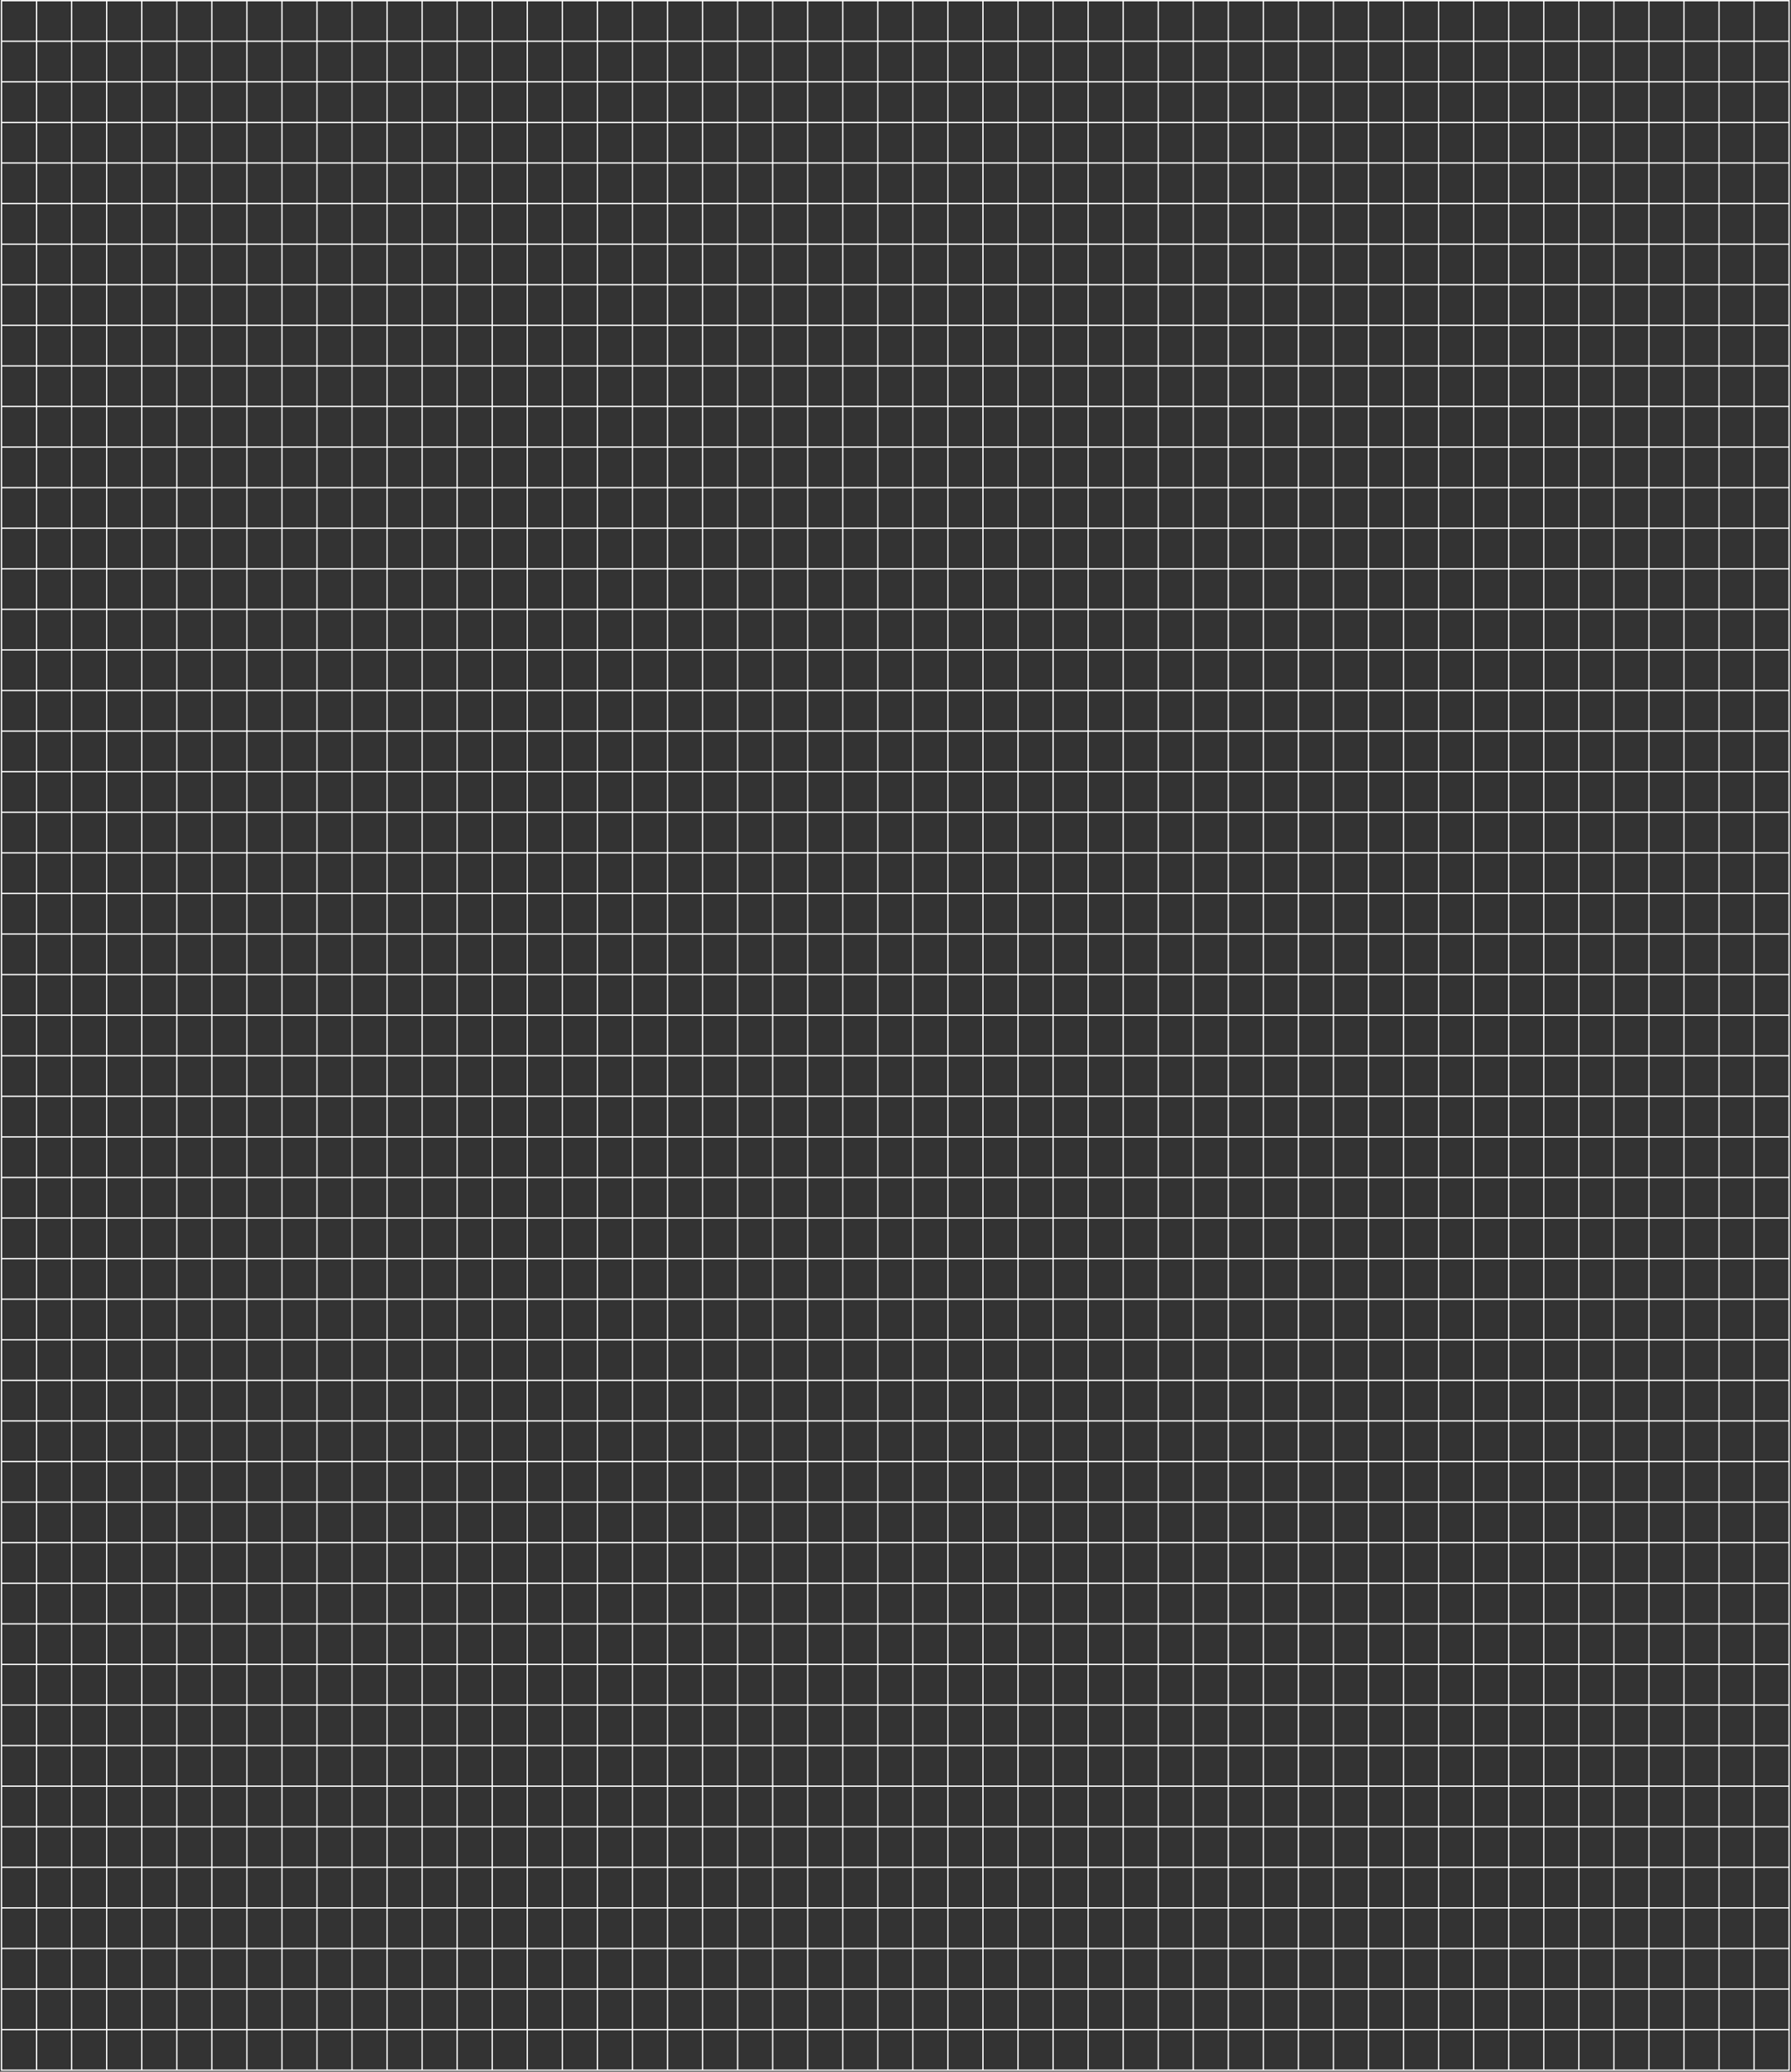 <svg width="1379" height="1595" viewBox="0 0 1379 1595" fill="none" xmlns="http://www.w3.org/2000/svg">
<rect x="0" y="0" width="1379" height="1595" fill="#333333" stroke="none"/>
<path d="M1377.55 0.523H1.18V1593.84H1377.55V0.523Z" stroke="white" stroke-miterlimit="10"/>
<path d="M1.18 1562.59H1377.55" stroke="white" stroke-miterlimit="10"/>
<path d="M1.18 1531.36H1377.55" stroke="white" stroke-miterlimit="10"/>
<path d="M1.18 1500.11H1377.55" stroke="white" stroke-miterlimit="10"/>
<path d="M1.18 1468.87H1377.55" stroke="white" stroke-miterlimit="10"/>
<path d="M1.18 1437.63H1377.55" stroke="white" stroke-miterlimit="10"/>
<path d="M1.18 1406.39H1377.55" stroke="white" stroke-miterlimit="10"/>
<path d="M1.18 1375.15H1377.55" stroke="white" stroke-miterlimit="10"/>
<path d="M1.18 1343.91H1377.55" stroke="white" stroke-miterlimit="10"/>
<path d="M1.18 1312.67H1377.55" stroke="white" stroke-miterlimit="10"/>
<path d="M1.18 1281.43H1377.55" stroke="white" stroke-miterlimit="10"/>
<path d="M1.18 1250.19H1377.55" stroke="white" stroke-miterlimit="10"/>
<path d="M1.18 1218.94H1377.55" stroke="white" stroke-miterlimit="10"/>
<path d="M1.18 1187.7H1377.55" stroke="white" stroke-miterlimit="10"/>
<path d="M1.18 1156.46H1377.55" stroke="white" stroke-miterlimit="10"/>
<path d="M1.18 1125.22H1377.55" stroke="white" stroke-miterlimit="10"/>
<path d="M1.18 1093.98H1377.55" stroke="white" stroke-miterlimit="10"/>
<path d="M1.18 1062.74H1377.55" stroke="white" stroke-miterlimit="10"/>
<path d="M1.18 1031.5H1377.55" stroke="white" stroke-miterlimit="10"/>
<path d="M1.18 1000.26H1377.55" stroke="white" stroke-miterlimit="10"/>
<path d="M1.18 969.016H1377.55" stroke="white" stroke-miterlimit="10"/>
<path d="M1.18 937.773H1377.55" stroke="white" stroke-miterlimit="10"/>
<path d="M1.18 906.533H1377.55" stroke="white" stroke-miterlimit="10"/>
<path d="M1.18 875.293H1377.55" stroke="white" stroke-miterlimit="10"/>
<path d="M1.18 844.053H1377.55" stroke="white" stroke-miterlimit="10"/>
<path d="M1.18 812.812H1377.55" stroke="white" stroke-miterlimit="10"/>
<path d="M1.18 781.57H1377.55" stroke="white" stroke-miterlimit="10"/>
<path d="M1.18 750.33H1377.55" stroke="white" stroke-miterlimit="10"/>
<path d="M1.18 719.088H1377.55" stroke="white" stroke-miterlimit="10"/>
<path d="M1.18 687.848H1377.55" stroke="white" stroke-miterlimit="10"/>
<path d="M1.18 656.605H1377.55" stroke="white" stroke-miterlimit="10"/>
<path d="M1.18 625.365H1377.55" stroke="white" stroke-miterlimit="10"/>
<path d="M1.18 594.125H1377.55" stroke="white" stroke-miterlimit="10"/>
<path d="M1.18 562.883H1377.55" stroke="white" stroke-miterlimit="10"/>
<path d="M1.18 531.619H1377.55" stroke="white" stroke-miterlimit="10"/>
<path d="M1.18 500.379H1377.55" stroke="white" stroke-miterlimit="10"/>
<path d="M1.18 469.139H1377.55" stroke="white" stroke-miterlimit="10"/>
<path d="M1.18 437.896H1377.55" stroke="white" stroke-miterlimit="10"/>
<path d="M1.18 406.656H1377.55" stroke="white" stroke-miterlimit="10"/>
<path d="M1.18 375.416H1377.55" stroke="white" stroke-miterlimit="10"/>
<path d="M1.18 344.176H1377.55" stroke="white" stroke-miterlimit="10"/>
<path d="M1.18 312.932H1377.55" stroke="white" stroke-miterlimit="10"/>
<path d="M1.18 281.693H1377.55" stroke="white" stroke-miterlimit="10"/>
<path d="M1.18 250.453H1377.55" stroke="white" stroke-miterlimit="10"/>
<path d="M1.18 219.211H1377.55" stroke="white" stroke-miterlimit="10"/>
<path d="M1.18 187.971H1377.55" stroke="white" stroke-miterlimit="10"/>
<path d="M1.18 156.729H1377.55" stroke="white" stroke-miterlimit="10"/>
<path d="M1.18 125.488H1377.55" stroke="white" stroke-miterlimit="10"/>
<path d="M1.18 94.246H1377.55" stroke="white" stroke-miterlimit="10"/>
<path d="M1.18 63.006H1377.55" stroke="white" stroke-miterlimit="10"/>
<path d="M1.18 31.764H1377.55" stroke="white" stroke-miterlimit="10"/>
<path d="M1350.56 0.523V1593.84" stroke="white" stroke-miterlimit="10"/>
<path d="M1323.57 0.523V1593.84" stroke="white" stroke-miterlimit="10"/>
<path d="M1296.59 0.523V1593.84" stroke="white" stroke-miterlimit="10"/>
<path d="M1269.6 0.523V1593.84" stroke="white" stroke-miterlimit="10"/>
<path d="M1242.61 0.523V1593.84" stroke="white" stroke-miterlimit="10"/>
<path d="M1215.62 0.523V1593.84" stroke="white" stroke-miterlimit="10"/>
<path d="M1188.64 0.523V1593.84" stroke="white" stroke-miterlimit="10"/>
<path d="M1161.65 0.523V1593.84" stroke="white" stroke-miterlimit="10"/>
<path d="M1134.66 0.523V1593.84" stroke="white" stroke-miterlimit="10"/>
<path d="M1107.68 0.523V1593.84" stroke="white" stroke-miterlimit="10"/>
<path d="M1080.69 0.523V1593.84" stroke="white" stroke-miterlimit="10"/>
<path d="M1053.7 0.523V1593.84" stroke="white" stroke-miterlimit="10"/>
<path d="M1026.71 0.523V1593.84" stroke="white" stroke-miterlimit="10"/>
<path d="M999.727 0.523V1593.84" stroke="white" stroke-miterlimit="10"/>
<path d="M972.738 0.523V1593.84" stroke="white" stroke-miterlimit="10"/>
<path d="M945.754 0.523V1593.84" stroke="white" stroke-miterlimit="10"/>
<path d="M918.766 0.523V1593.84" stroke="white" stroke-miterlimit="10"/>
<path d="M891.777 0.523V1593.84" stroke="white" stroke-miterlimit="10"/>
<path d="M864.789 0.523V1593.84" stroke="white" stroke-miterlimit="10"/>
<path d="M837.801 0.523V1593.84" stroke="white" stroke-miterlimit="10"/>
<path d="M810.82 0.523V1593.84" stroke="white" stroke-miterlimit="10"/>
<path d="M783.828 0.523V1593.84" stroke="white" stroke-miterlimit="10"/>
<path d="M756.84 0.523V1593.84" stroke="white" stroke-miterlimit="10"/>
<path d="M729.855 0.523V1593.84" stroke="white" stroke-miterlimit="10"/>
<path d="M702.867 0.523V1593.84" stroke="white" stroke-miterlimit="10"/>
<path d="M675.879 0.523V1593.84" stroke="white" stroke-miterlimit="10"/>
<path d="M648.891 0.523V1593.84" stroke="white" stroke-miterlimit="10"/>
<path d="M621.906 0.523V1593.84" stroke="white" stroke-miterlimit="10"/>
<path d="M594.918 0.523V1593.84" stroke="white" stroke-miterlimit="10"/>
<path d="M567.93 0.523V1593.84" stroke="white" stroke-miterlimit="10"/>
<path d="M540.945 0.523V1593.84" stroke="white" stroke-miterlimit="10"/>
<path d="M513.957 0.523V1593.84" stroke="white" stroke-miterlimit="10"/>
<path d="M486.969 0.523V1593.84" stroke="white" stroke-miterlimit="10"/>
<path d="M459.961 0.523V1593.84" stroke="white" stroke-miterlimit="10"/>
<path d="M432.977 0.523V1593.84" stroke="white" stroke-miterlimit="10"/>
<path d="M405.992 0.523V1593.84" stroke="white" stroke-miterlimit="10"/>
<path d="M379 0.523V1593.84" stroke="white" stroke-miterlimit="10"/>
<path d="M352.012 0.523V1593.84" stroke="white" stroke-miterlimit="10"/>
<path d="M325.027 0.523V1593.84" stroke="white" stroke-miterlimit="10"/>
<path d="M298.039 0.523V1593.84" stroke="white" stroke-miterlimit="10"/>
<path d="M271.055 0.523V1593.84" stroke="white" stroke-miterlimit="10"/>
<path d="M244.062 0.523V1593.84" stroke="white" stroke-miterlimit="10"/>
<path d="M217.078 0.523V1593.84" stroke="white" stroke-miterlimit="10"/>
<path d="M190.09 0.523V1593.84" stroke="white" stroke-miterlimit="10"/>
<path d="M163.102 0.523V1593.84" stroke="white" stroke-miterlimit="10"/>
<path d="M136.117 0.523V1593.84" stroke="white" stroke-miterlimit="10"/>
<path d="M109.129 0.523V1593.84" stroke="white" stroke-miterlimit="10"/>
<path d="M82.141 0.523V1593.84" stroke="white" stroke-miterlimit="10"/>
<path d="M55.152 0.523V1593.84" stroke="white" stroke-miterlimit="10"/>
<path d="M28.168 0.523V1593.84" stroke="white" stroke-miterlimit="10"/>
</svg>
